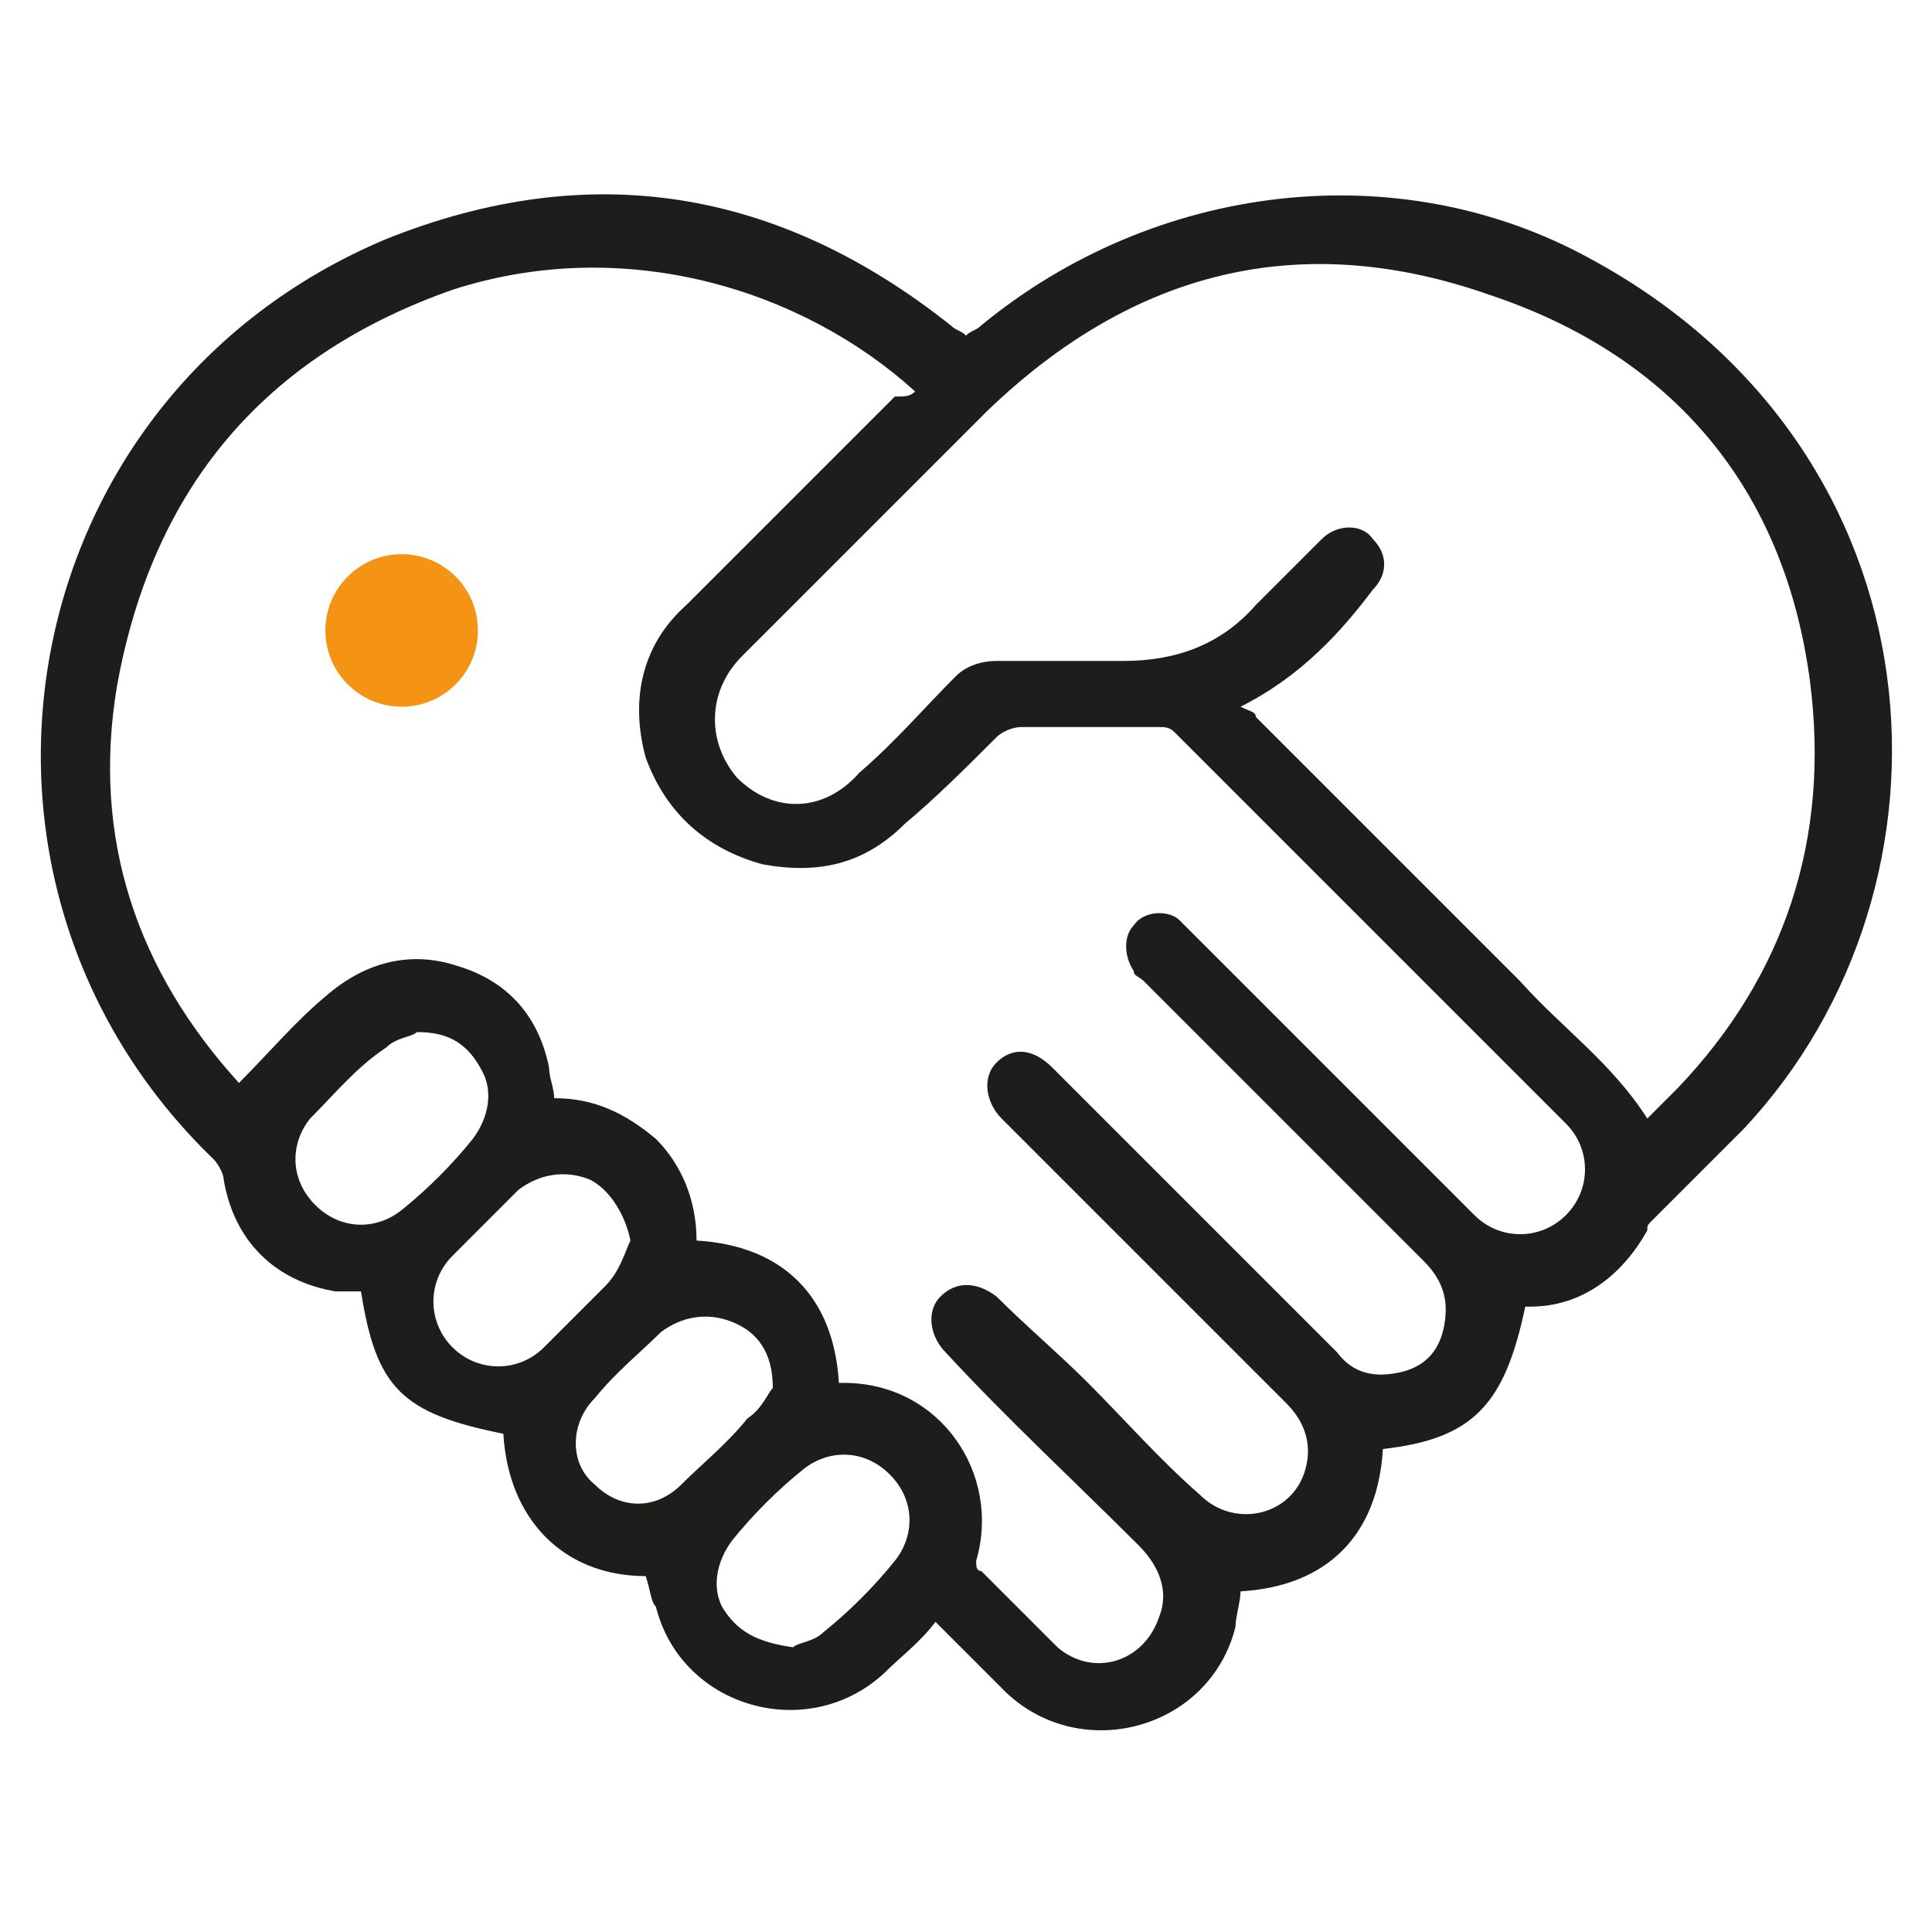 <?xml version="1.0" encoding="utf-8"?>
<!-- Generator: Adobe Illustrator 23.0.3, SVG Export Plug-In . SVG Version: 6.00 Build 0)  -->
<svg version="1.1" id="Layer_1" xmlns="http://www.w3.org/2000/svg" xmlns:xlink="http://www.w3.org/1999/xlink" x="0px" y="0px"
	 viewBox="0 0 38 38" style="enable-background:new 0 0 38 38;" xml:space="preserve">
<style type="text/css">
	.st0{fill:#1D1D1B;}
	.st1{fill:#F49314;}
</style>
<g>
	<path class="st0" d="M12.7,31c-1.6,0-2.7-1.1-2.8-2.8c-2-0.4-2.5-0.9-2.8-2.8c-0.2,0-0.3,0-0.5,0c-1.2-0.2-2-1-2.2-2.2
		c0-0.1-0.1-0.3-0.2-0.4C-1.5,17.3,0.2,7.8,7.6,4.7c4-1.6,7.7-1,11.1,1.7c0.1,0.1,0.2,0.1,0.3,0.2c0.1-0.1,0.2-0.1,0.3-0.2
		c3.4-2.8,8.2-3.4,12-1.3c7,3.8,7.5,12.3,3,17.1c-0.6,0.6-1.2,1.2-1.8,1.8c-0.1,0.1-0.1,0.1-0.1,0.2c-0.5,0.9-1.3,1.5-2.3,1.5
		c0,0-0.1,0-0.1,0c0,0,0,0,0,0c-0.4,1.9-1,2.6-2.8,2.8c-0.1,1.7-1.1,2.7-2.8,2.8c0,0.2-0.1,0.5-0.1,0.7c-0.5,2-3,2.7-4.5,1.3
		c-0.4-0.4-0.9-0.9-1.4-1.4c-0.3,0.4-0.7,0.7-1,1c-1.5,1.4-4,0.7-4.5-1.3C12.8,31.5,12.8,31.3,12.7,31z M18,7.7
		c-2.2-2-5.7-3.1-9.1-2C5.2,7,3,9.6,2.3,13.5c-0.5,3,0.4,5.6,2.4,7.8c0.6-0.6,1.1-1.2,1.7-1.7c0.8-0.7,1.7-0.9,2.6-0.6
		c1,0.3,1.6,1,1.8,2c0,0.2,0.1,0.4,0.1,0.6c0.8,0,1.4,0.3,2,0.8c0.5,0.5,0.8,1.2,0.8,2c1.7,0.1,2.7,1.1,2.8,2.8c0,0,0.1,0,0.1,0
		c1.9,0,3.1,1.8,2.6,3.5c0,0.1,0,0.2,0.1,0.2c0.5,0.5,1,1,1.5,1.5c0.7,0.6,1.7,0.3,2-0.6c0.2-0.5,0-1-0.4-1.4
		c-1.3-1.3-2.6-2.5-3.8-3.8c-0.3-0.3-0.4-0.8-0.1-1.1c0.3-0.3,0.7-0.3,1.1,0c0.6,0.6,1.2,1.1,1.8,1.7c0.7,0.7,1.4,1.5,2.2,2.2
		c0.7,0.7,1.9,0.4,2.1-0.6c0.1-0.5-0.1-0.9-0.4-1.2c-1.9-1.9-3.7-3.7-5.6-5.6c-0.3-0.3-0.4-0.8-0.1-1.1c0.3-0.3,0.7-0.3,1.1,0.1
		c0.2,0.2,0.4,0.4,0.7,0.7c1.6,1.6,3.3,3.3,4.9,4.9c0.3,0.4,0.7,0.5,1.2,0.4c0.5-0.1,0.8-0.4,0.9-0.9c0.1-0.5,0-0.9-0.4-1.3
		c-1.8-1.8-3.7-3.7-5.5-5.5c-0.1-0.1-0.2-0.1-0.2-0.2c-0.2-0.3-0.2-0.7,0-0.9c0.2-0.3,0.7-0.3,0.9-0.1c0.1,0.1,0.2,0.2,0.3,0.3
		c1.8,1.8,3.7,3.7,5.5,5.5c0.5,0.5,1.3,0.5,1.8,0c0.5-0.5,0.5-1.3,0-1.8c-2.6-2.6-5.1-5.1-7.7-7.7c-0.1-0.1-0.2-0.1-0.3-0.1
		c-0.9,0-1.8,0-2.7,0c-0.2,0-0.4,0.1-0.5,0.2c-0.6,0.6-1.2,1.2-1.8,1.7c-0.8,0.8-1.7,1-2.8,0.8c-1.1-0.3-1.9-1-2.3-2.1
		c-0.3-1.1-0.1-2.2,0.8-3c1.4-1.4,2.7-2.7,4.1-4.1C17.8,7.8,17.9,7.8,18,7.7z M24.4,13.9c0.2,0.1,0.3,0.1,0.3,0.2
		c1.7,1.7,3.5,3.5,5.2,5.2c0.8,0.9,1.8,1.6,2.5,2.7c0.2-0.2,0.4-0.4,0.6-0.6c2.1-2.2,3-4.9,2.6-8c-0.5-3.8-2.7-6.4-6.3-7.6
		c-3.7-1.3-7-0.5-9.9,2.3c-1.6,1.6-3.2,3.2-4.8,4.8c-0.7,0.7-0.7,1.7-0.1,2.4c0.7,0.7,1.7,0.7,2.4-0.1c0.7-0.6,1.3-1.3,1.9-1.9
		c0.2-0.2,0.5-0.3,0.8-0.3c0.8,0,1.7,0,2.5,0c1,0,1.9-0.3,2.6-1.1c0.4-0.4,0.9-0.9,1.3-1.3c0.3-0.3,0.8-0.3,1,0c0.3,0.3,0.3,0.7,0,1
		C26.4,12.4,25.6,13.3,24.4,13.9z M15.6,32.4c0.1-0.1,0.4-0.1,0.6-0.3c0.5-0.4,1-0.9,1.4-1.4c0.4-0.5,0.4-1.2-0.1-1.7
		c-0.5-0.5-1.2-0.5-1.7-0.1c-0.5,0.4-1,0.9-1.4,1.4c-0.3,0.4-0.4,0.9-0.2,1.3C14.5,32.1,14.9,32.3,15.6,32.4z M12.4,24.4
		C12.4,24.4,12.4,24.3,12.4,24.4c-0.1-0.5-0.4-1-0.8-1.2c-0.5-0.2-1-0.1-1.4,0.2c-0.4,0.4-0.8,0.8-1.3,1.3c-0.5,0.5-0.5,1.3,0,1.8
		c0.5,0.5,1.3,0.5,1.8,0c0.4-0.4,0.8-0.8,1.2-1.2C12.2,25,12.3,24.6,12.4,24.4z M8.2,20.3c-0.1,0.1-0.4,0.1-0.6,0.3
		C7,21,6.6,21.5,6.1,22c-0.4,0.5-0.4,1.2,0.1,1.7c0.5,0.5,1.2,0.5,1.7,0.1c0.5-0.4,1-0.9,1.4-1.4c0.3-0.4,0.4-0.9,0.2-1.3
		C9.2,20.5,8.8,20.3,8.2,20.3z M15.2,27.3c0-0.7-0.3-1.1-0.8-1.3c-0.5-0.2-1-0.1-1.4,0.2c-0.4,0.4-0.9,0.8-1.3,1.3
		c-0.5,0.5-0.5,1.3,0,1.7c0.5,0.5,1.2,0.5,1.7,0c0.4-0.4,0.9-0.8,1.3-1.3C15,27.7,15.1,27.4,15.2,27.3z"/>
</g>
<circle class="st1" cx="7.9" cy="12.4" r="1.5"/>
</svg>
